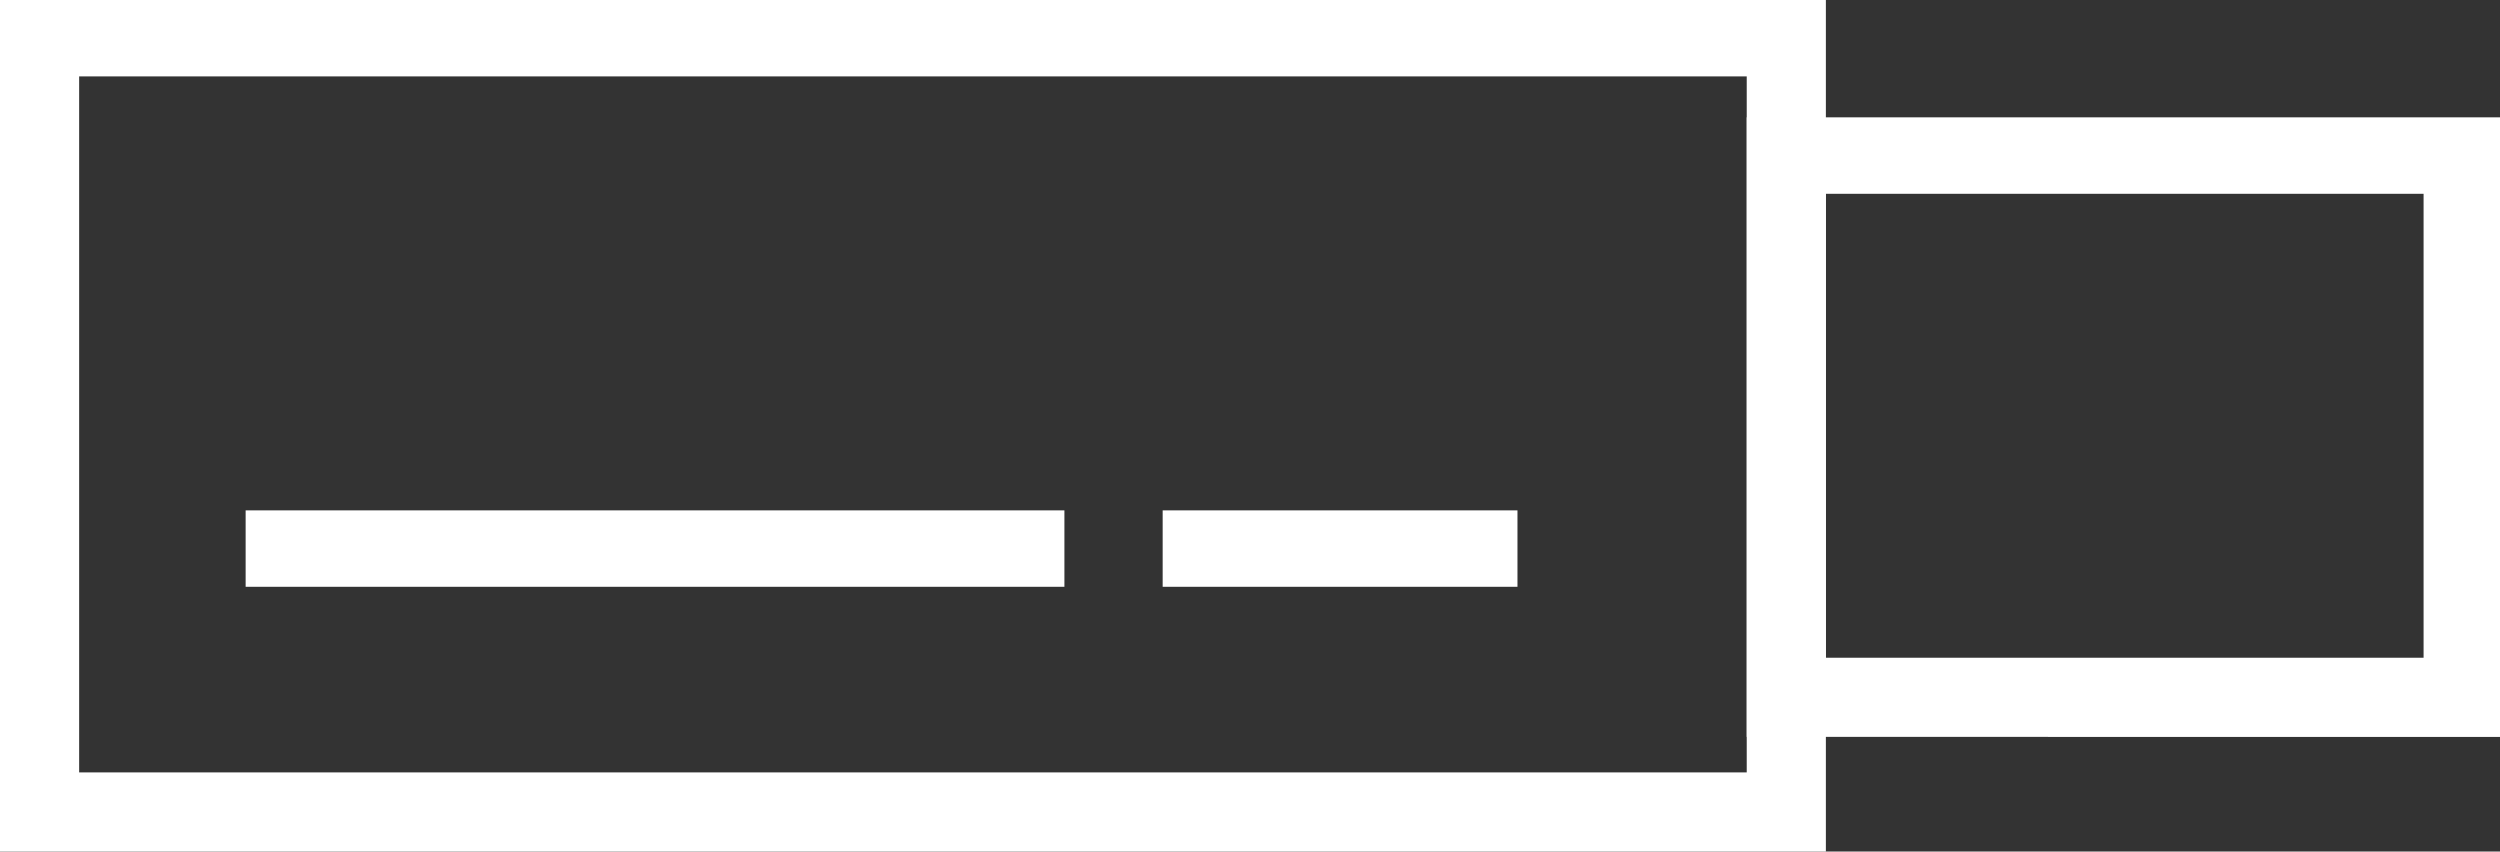 <?xml version="1.0" encoding="utf-8"?>
<!-- Generator: Adobe Illustrator 16.0.0, SVG Export Plug-In . SVG Version: 6.00 Build 0)  -->
<!DOCTYPE svg PUBLIC "-//W3C//DTD SVG 1.1//EN" "http://www.w3.org/Graphics/SVG/1.1/DTD/svg11.dtd">
<svg version="1.1" id="Ńëîé_1" xmlns="http://www.w3.org/2000/svg" xmlns:xlink="http://www.w3.org/1999/xlink" x="0px" y="0px"
	 width="91.6px" height="31.2px" viewBox="0 0 91.6 31.2" style="enable-background:new 0 0 91.6 31.2;" xml:space="preserve">
<rect x="0" y="0" width="91.6" height="31.2" fill="#333333" stroke="none"/>
<style type="text/css">
<![CDATA[
	.st0{fill:#ffffff;}
]]>
</style>
<path class="st0" d="M66.9,31.2H0V0h66.9V31.2z M2.9,28.3H64V2.8H2.9V28.3z"/>
<path class="st0" d="M91.6,4.3v22.7H64V4.3H91.6z M88.8,24.1v-17H66.9v17H88.8z"/>
<rect x="9" y="18.7" class="st0" width="30" height="2.8"/>
<rect x="42.6" y="18.7" class="st0" width="13" height="2.8"/>
</svg>
